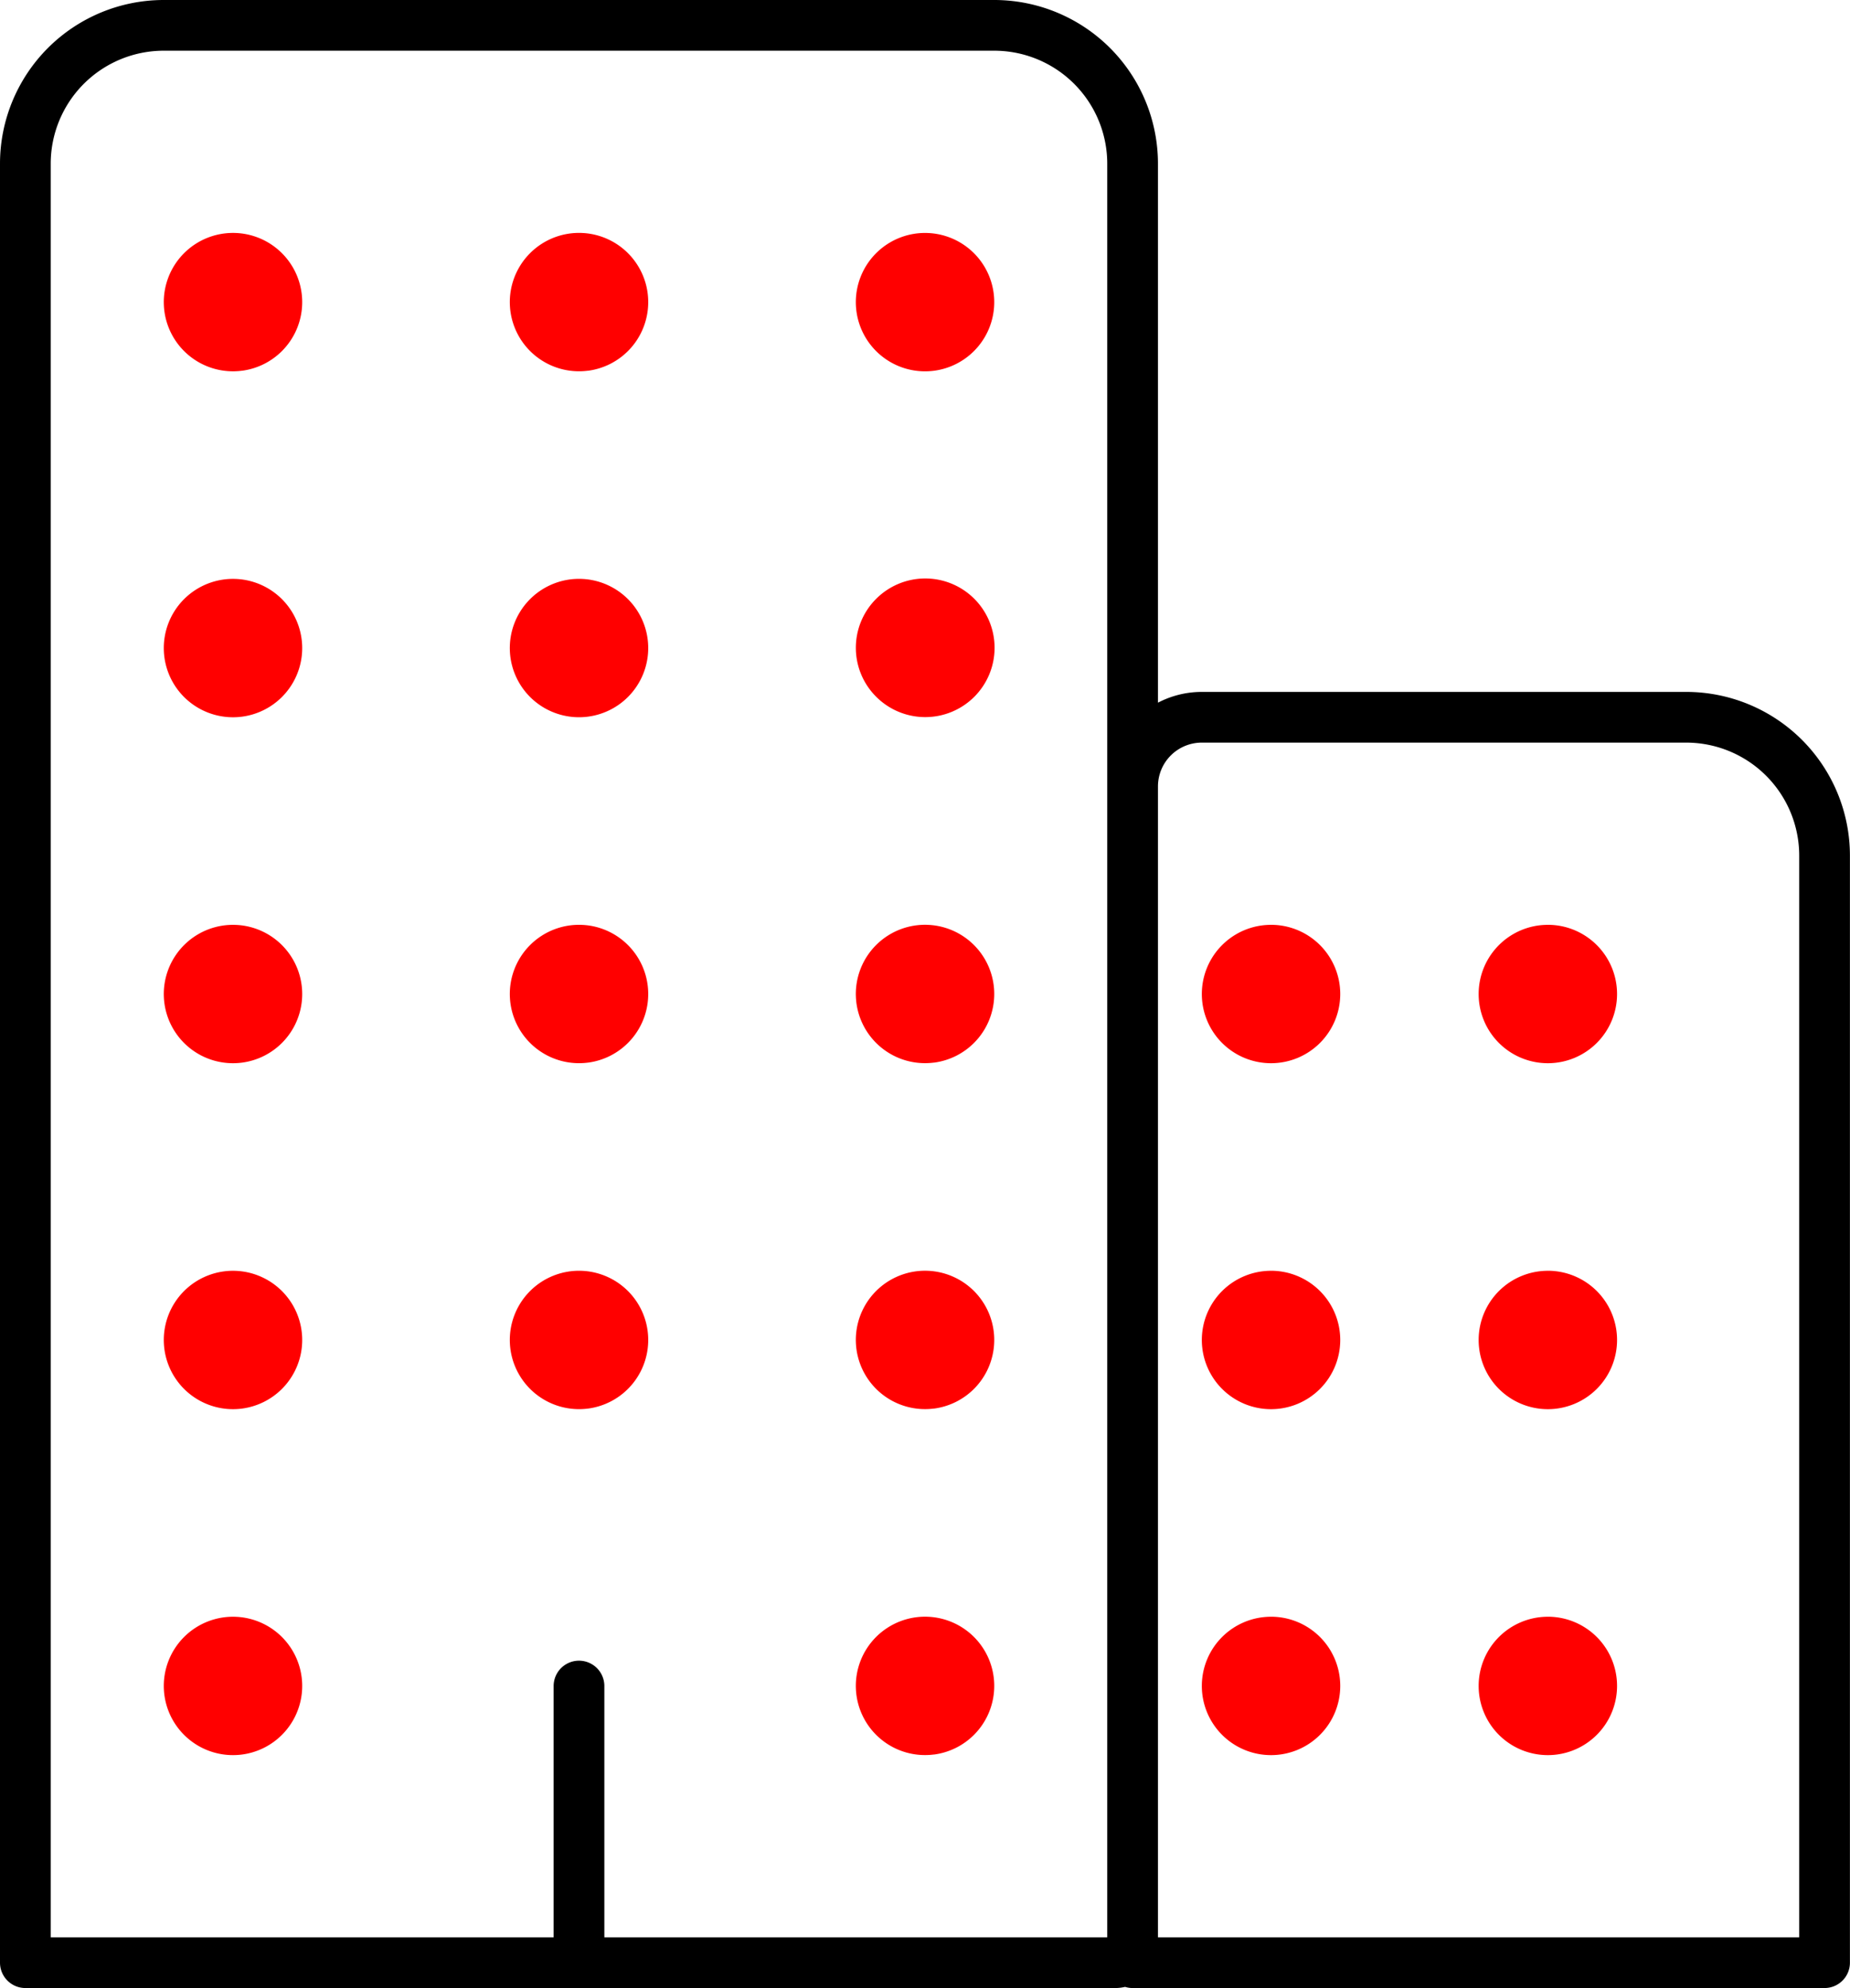 <svg xmlns="http://www.w3.org/2000/svg" width="72.953" height="78.411" viewBox="0 0 72.953 78.411"><g transform="translate(-47 -31)"><path d="M69.832,97.5v10.916M53.458,32H86.205a5.458,5.458,0,0,1,5.458,5.458v70.271a.682.682,0,0,1-.682.682H48V37.458A5.458,5.458,0,0,1,53.458,32ZM94.392,59.29h19.1a5.458,5.458,0,0,1,5.458,5.458v43.663H91.663V62.019A2.729,2.729,0,0,1,94.392,59.29Z" transform="translate(0)" fill="none" stroke="#000" stroke-linecap="round" stroke-linejoin="round" stroke-width="2"/><path d="M83.088,140.019a2.729,2.729,0,1,1,2.352-2.352A2.729,2.729,0,0,1,83.088,140.019Zm0-13.645a2.729,2.729,0,1,1,2.352-2.352A2.729,2.729,0,0,1,83.088,126.374Zm0-13.645a2.729,2.729,0,1,1,2.352-2.352A2.729,2.729,0,0,1,83.088,112.729Zm0-13.645a2.729,2.729,0,1,1,2.352-2.352A2.729,2.729,0,0,1,83.088,99.084Zm0-13.645a2.729,2.729,0,1,1,2.352-2.352A2.729,2.729,0,0,1,83.088,85.44Zm13.645,40.934a2.729,2.729,0,1,1,2.352-2.352A2.729,2.729,0,0,1,96.732,126.374Zm0-13.645a2.729,2.729,0,1,1,2.352-2.352A2.729,2.729,0,0,1,96.732,112.729Zm0-13.645a2.729,2.729,0,1,1,2.352-2.352,2.729,2.729,0,0,1-2.352,2.352Zm0-13.645a2.729,2.729,0,1,1,2.352-2.352A2.729,2.729,0,0,1,96.732,85.44Zm13.645,54.579a2.729,2.729,0,1,1,2.352-2.352A2.729,2.729,0,0,1,110.377,140.019Zm0-13.645a2.729,2.729,0,1,1,2.352-2.352A2.729,2.729,0,0,1,110.377,126.374Zm0-13.645a2.729,2.729,0,1,1,2.352-2.352A2.729,2.729,0,0,1,110.377,112.729Z" transform="translate(-26.546 -39.817)" fill="red"/><path d="M2.72,0A2.734,2.734,0,1,1,0,2.734,2.727,2.727,0,0,1,2.72,0Z" transform="translate(79.62 56.55) rotate(-45)" fill="red"/><path d="M243.088,85.44a2.729,2.729,0,1,1,2.352-2.352A2.729,2.729,0,0,1,243.088,85.44Zm24.206,49.144a2.729,2.729,0,1,0,2.729,2.729A2.729,2.729,0,0,0,267.293,134.583Zm0-13.645a2.729,2.729,0,1,0,2.729,2.729A2.729,2.729,0,0,0,267.293,120.938Zm0-13.645a2.729,2.729,0,1,0,2.729,2.729A2.729,2.729,0,0,0,267.293,107.293Zm-10.916,27.29a2.729,2.729,0,1,0,2.729,2.729A2.729,2.729,0,0,0,256.378,134.583Zm0-13.645a2.729,2.729,0,1,0,2.729,2.729A2.729,2.729,0,0,0,256.378,120.938Zm0-13.645a2.729,2.729,0,1,0,2.729,2.729A2.729,2.729,0,0,0,256.378,107.293Z" transform="translate(-159.256 -39.817)" fill="red"/></g></svg>